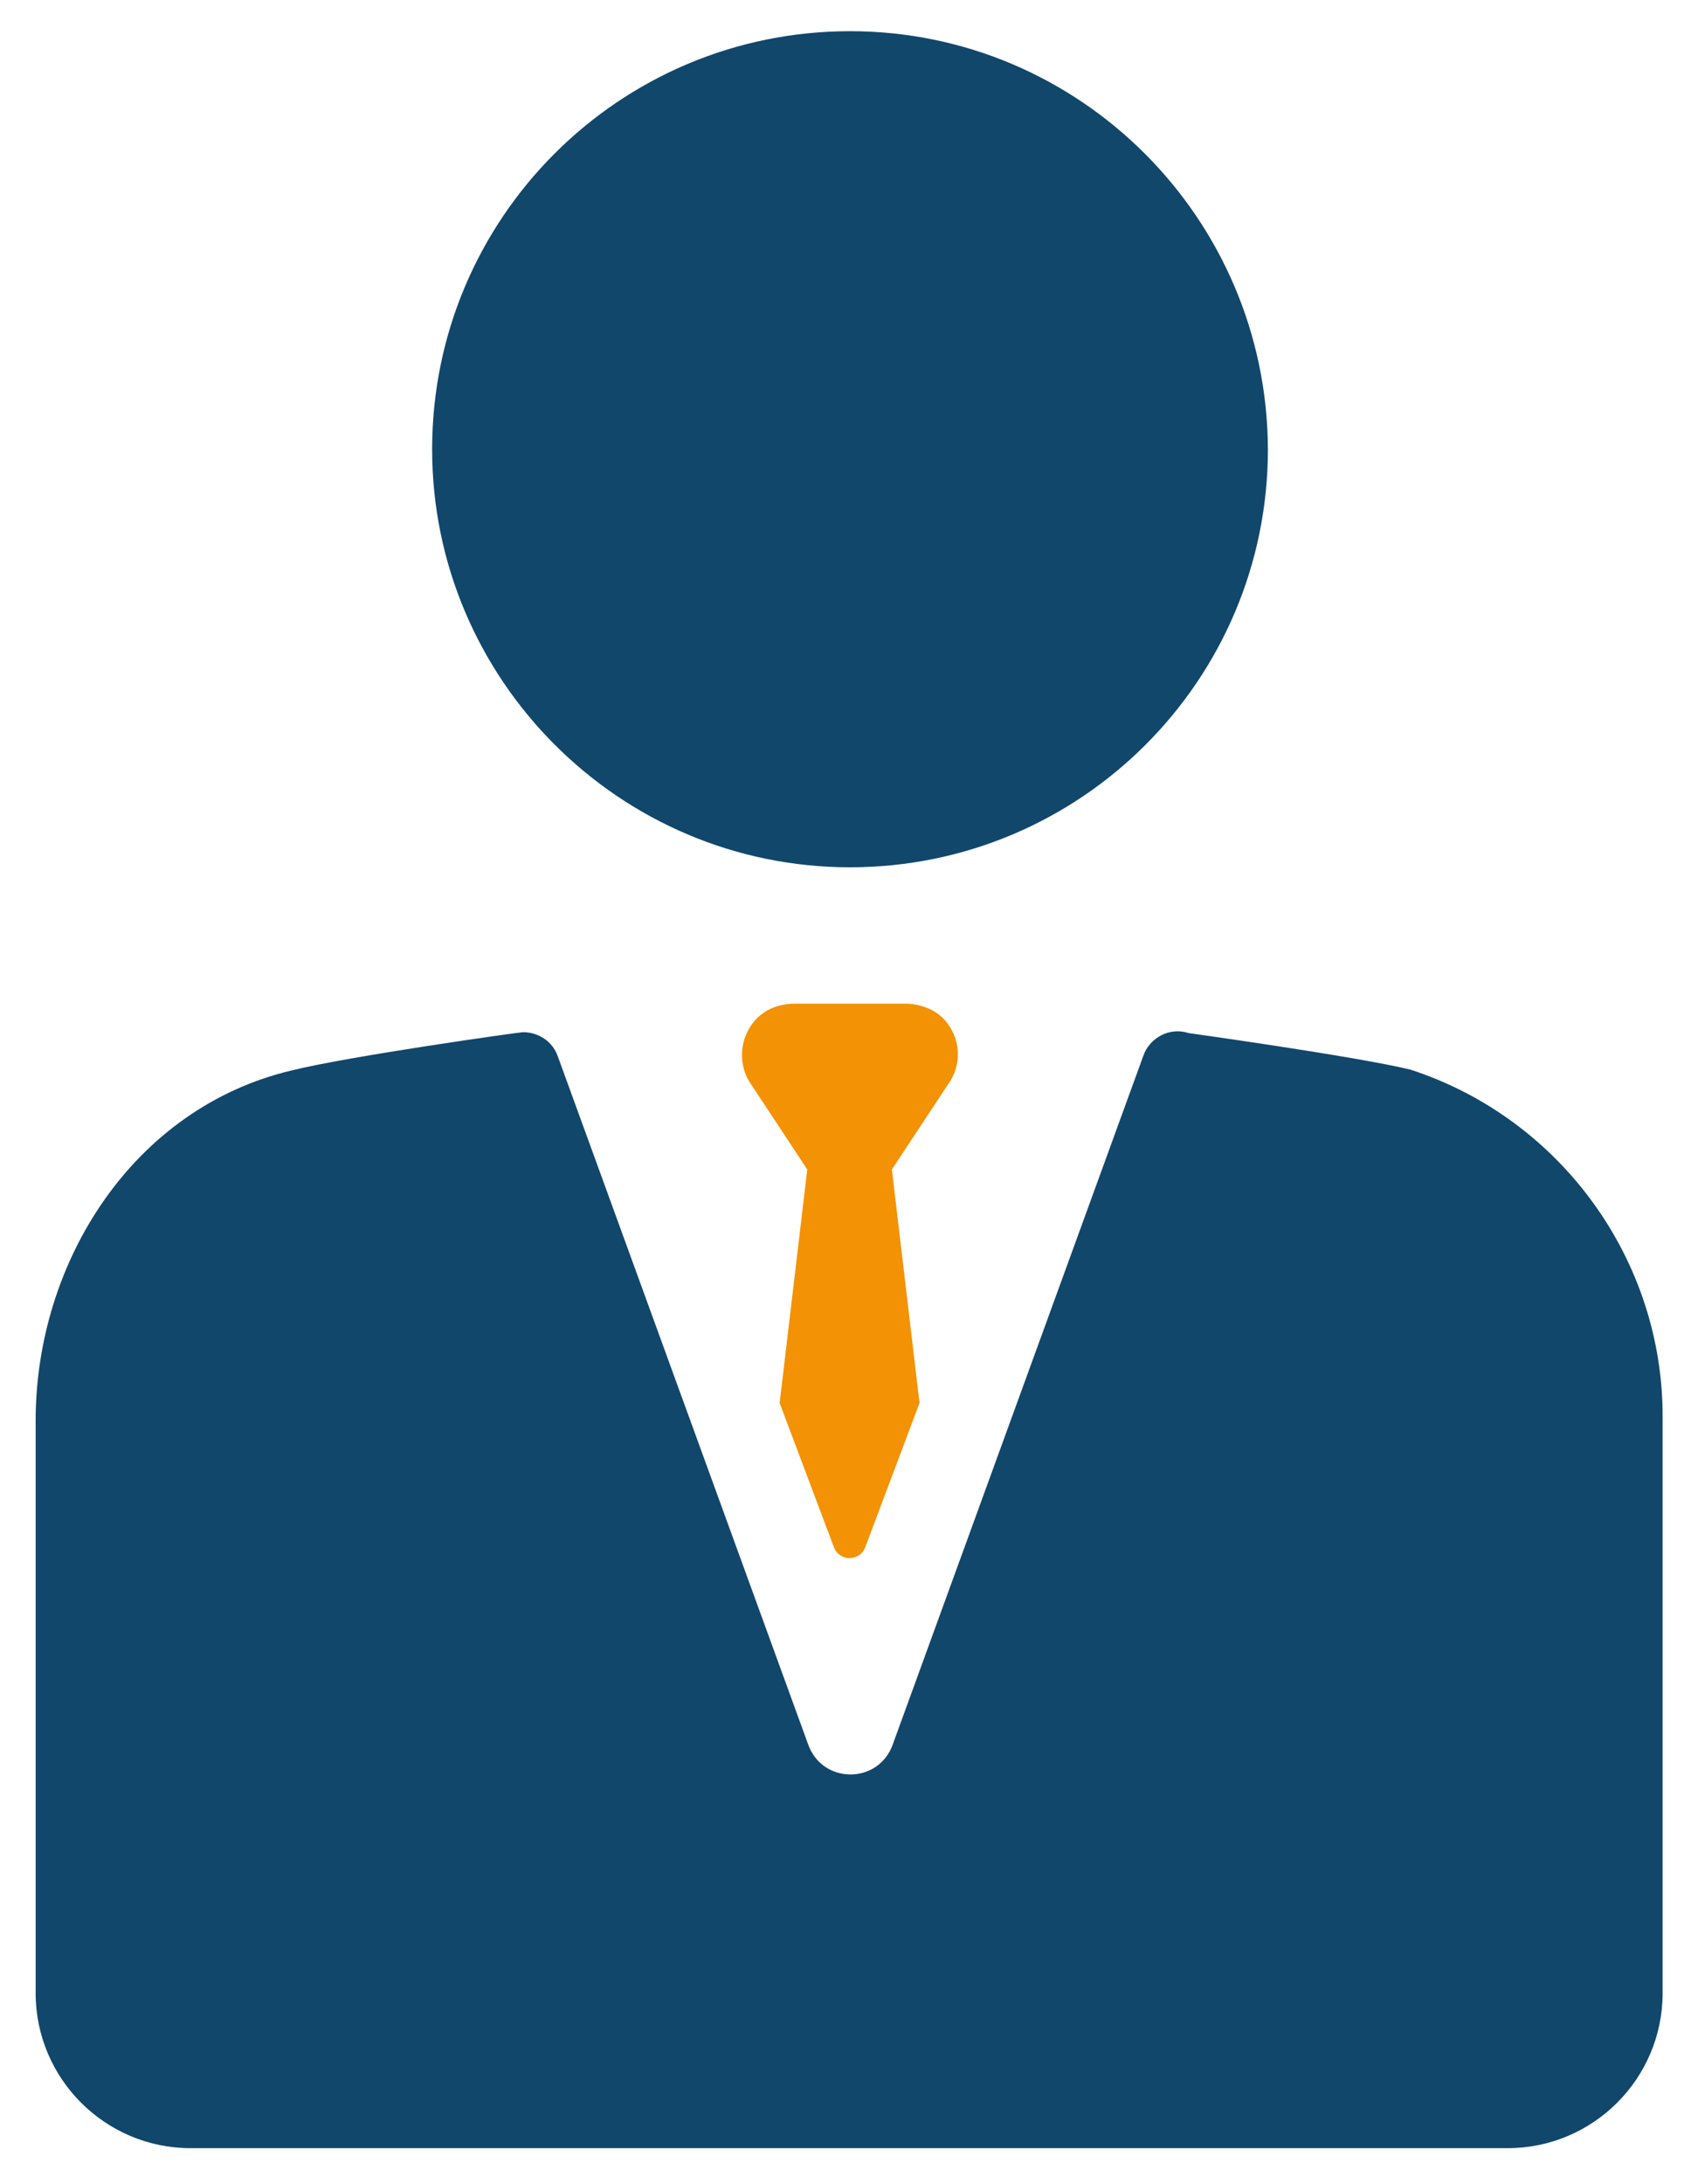 <?xml version="1.0" encoding="utf-8"?>
<svg xmlns="http://www.w3.org/2000/svg" xmlns:xlink="http://www.w3.org/1999/xlink" version="1.1" id="Calque_1" x="0px" y="0px" viewBox="0 0 189 244" style="enable-background:new 0 0 189 244;" xml:space="preserve" width="54" height="70">
<style type="text/css">
	.st0{fill:#11476B;}
	.st1{fill:#F39204;}
</style>
<g>
	<path class="st0" d="M95.4,96.8c25.9,0,46.9-21,46.9-46.9C142.2,24,121.2,3,95.4,3C69.5,3,48.5,24,48.5,49.9   C48.5,75.7,69.5,96.8,95.4,96.8L95.4,96.8z M95.4,96.8"/>
	<path class="st0" d="M158.3,119.5C158.2,119.5,158.2,119.5,158.3,119.5c-6.2-1.5-24.9-4.1-24.9-4.1c-2.1-0.7-4.4,0.5-5.1,2.6   l-28.1,77.2c-1.6,4.5-7.9,4.5-9.5,0l-28.1-77.2c-0.6-1.7-2.2-2.7-3.9-2.7c-0.4,0-19.6,2.7-26,4.3C15,123.8,4,141,4,158.9v64.2   c0,9.6,7.8,17.4,17.4,17.4h147.8c9.6,0,17.4-7.8,17.4-17.4v-64.5C186.7,140.9,175.2,125,158.3,119.5L158.3,119.5z M158.3,119.5"/>
	<path class="st1" d="M106,113.9c-1.1-1.2-2.8-1.8-4.4-1.8H89.2c-1.7,0-3.3,0.6-4.4,1.8c-1.7,1.9-2,4.6-0.8,6.8l6.6,10l-3.1,26.2   l6.1,16.2c0.6,1.6,2.9,1.6,3.5,0l6.1-16.2l-3.1-26.2l6.6-10C108,118.5,107.7,115.8,106,113.9L106,113.9z M106,113.9"/>
</g>
</svg>
